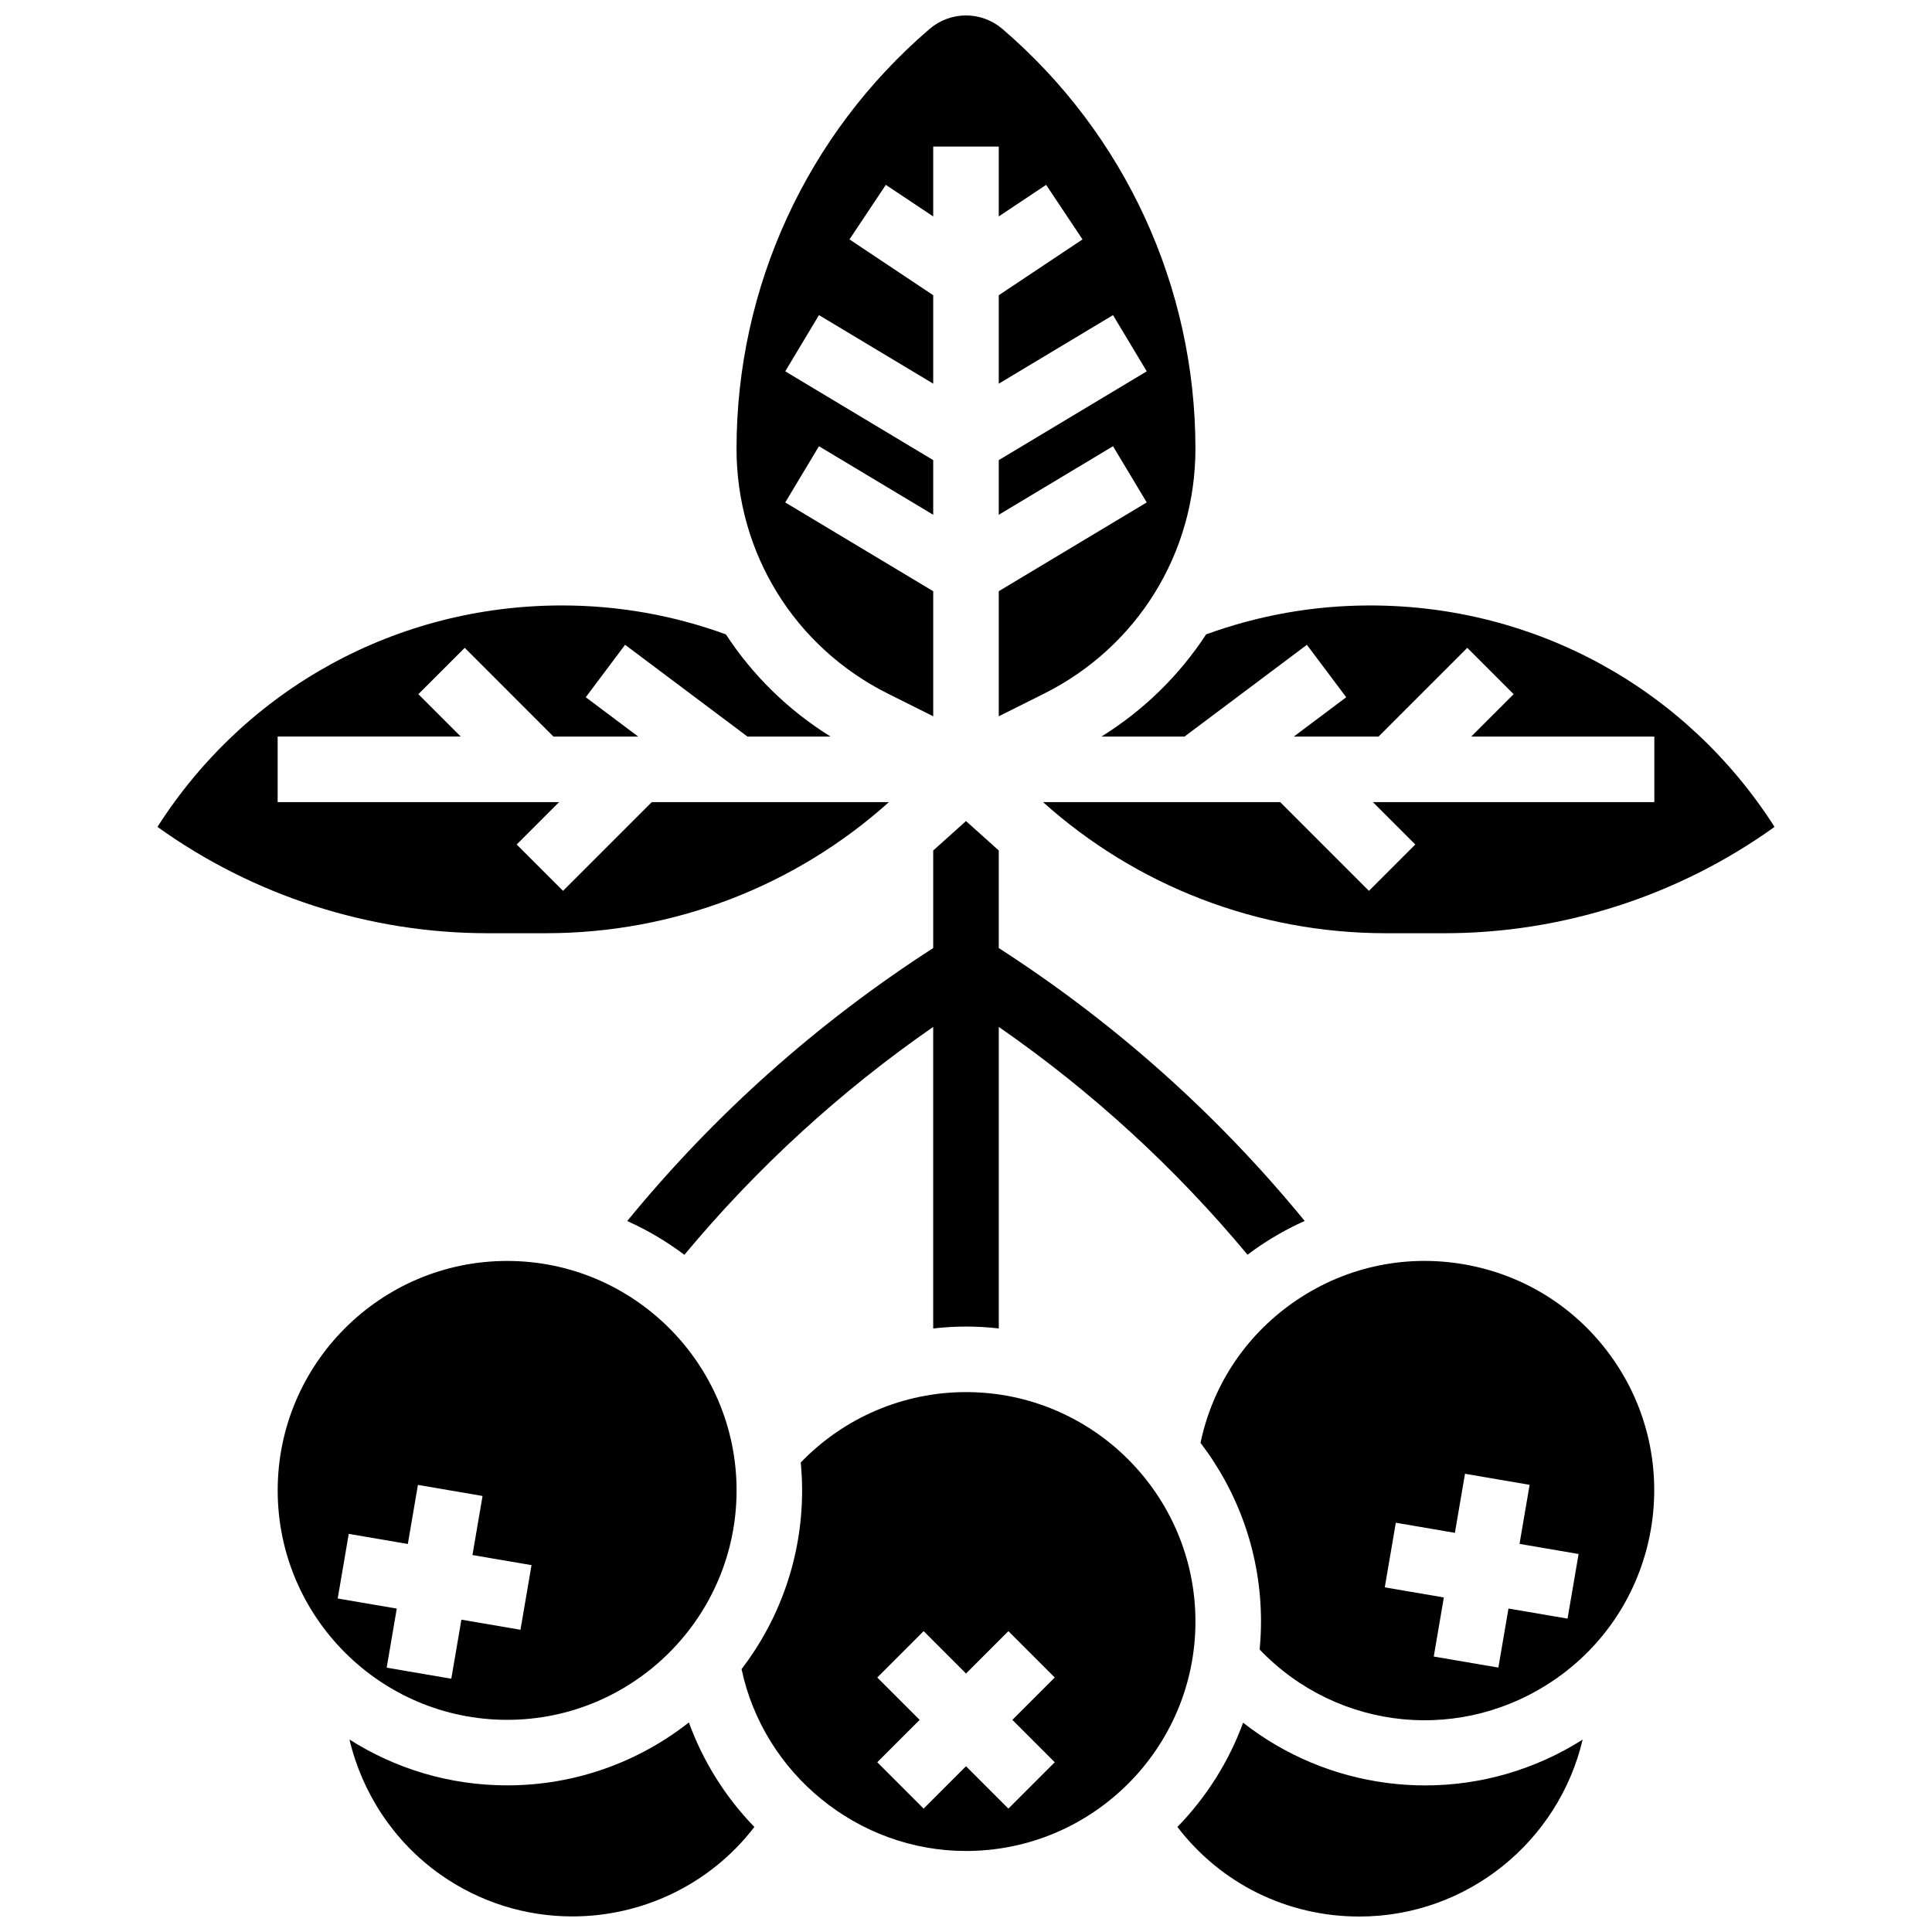 <?xml version="1.0" encoding="UTF-8"?>
<!-- Uploaded to: SVG Repo, www.svgrepo.com, Generator: SVG Repo Mixer Tools -->
<svg width="800px" height="800px" version="1.1" viewBox="144 144 512 512" xmlns="http://www.w3.org/2000/svg">
 <defs>
  <clipPath id="c">
   <path d="m339 148.09h122v185.91h-122z"/>
  </clipPath>
  <clipPath id="b">
   <path d="m456 600h108v51.902h-108z"/>
  </clipPath>
  <clipPath id="a">
   <path d="m236 600h108v51.902h-108z"/>
  </clipPath>
 </defs>
 <path d="m400 495.55c2.938 0 5.832 0.18 8.688 0.5v-79.91c24.625 17.078 46.727 37.309 65.922 60.375 0.605-0.453 1.207-0.906 1.824-1.344 4.227-2.992 8.688-5.531 13.324-7.609-23.129-28.246-50.363-52.527-81.074-72.316v-25.859l-8.688-7.797-8.688 7.797v25.859c-30.715 19.789-57.957 44.078-81.09 72.34 5.402 2.418 10.477 5.43 15.148 8.953 19.203-23.074 41.309-43.316 65.941-60.398v79.922c2.883-0.328 5.781-0.512 8.691-0.512z"/>
 <g clip-path="url(#c)">
  <path d="m379.3 327.82 12.012 6.004v-33.145l-39.215-23.527 8.938-14.898 30.277 18.168v-14.484l-39.215-23.531 8.938-14.898 30.277 18.168v-23.441l-22.191-14.793 9.637-14.457 12.555 8.371v-18.516h17.371v18.516l12.555-8.371 9.637 14.457-22.191 14.793v23.441l30.277-18.168 8.938 14.898-39.215 23.527v14.484l30.277-18.168 8.938 14.898-39.215 23.527v33.145l12.012-6.004c24.738-12.371 40.109-37.238 40.109-64.898 0-42.836-18.652-83.391-51.176-111.27-2.684-2.289-6.102-3.555-9.633-3.555s-6.949 1.266-9.629 3.562c-32.523 27.879-51.176 68.434-51.176 111.27 0.004 27.656 15.371 52.523 40.109 64.895z"/>
 </g>
 <path d="m435.89 339.2h22.02l32.43-24.32 10.422 13.898-13.898 10.422h22.461l23.516-23.516 12.285 12.285-11.23 11.23h48.52v17.371h-74.578l11.23 11.23-12.285 12.285-23.516-23.516h-62.848c24.805 22.266 56.988 34.746 90.859 34.746h15.52c31.328 0 62.094-9.957 87.477-28.18-23.504-36.77-63.473-58.684-107.18-58.684-14.879 0-29.484 2.578-43.465 7.668-7.047 10.785-16.441 20.051-27.734 27.078z"/>
 <path d="m288.72 391.31c33.871 0 66.051-12.477 90.859-34.746h-62.852l-23.516 23.516-12.285-12.285 11.234-11.23h-74.578v-17.371h48.52l-11.23-11.23 12.285-12.285 23.512 23.516h22.461l-13.898-10.422 10.422-13.898 32.43 24.32h22.02c-11.293-7.023-20.688-16.293-27.73-27.078-13.98-5.09-28.59-7.668-43.469-7.668-43.707 0-83.676 21.914-107.18 58.684 25.379 18.223 56.148 28.18 87.473 28.18z"/>
 <path d="m339.2 538.97c0-33.527-27.277-60.805-60.805-60.805s-60.805 27.277-60.805 60.805 27.277 60.805 60.805 60.805c33.523 0 60.805-27.277 60.805-60.805zm-75.602 49.91-17.125-2.93 2.676-15.656-15.656-2.676 2.93-17.125 15.656 2.676 2.676-15.652 17.125 2.93-2.676 15.656 15.656 2.676-2.93 17.125-15.656-2.676z"/>
 <path d="m531.86 479.04c-16.008-2.734-32.125 0.922-45.383 10.305-12.633 8.941-21.168 21.992-24.328 37.027 10.047 13.152 16.031 29.562 16.031 47.355 0 2.5-0.129 4.973-0.363 7.414 20.77 21.703 54.047 25.066 78.918 7.465 27.367-19.371 33.871-57.395 14.5-84.762-9.383-13.258-23.367-22.066-39.375-24.805zm27.555 93.91-15.656-2.676-2.676 15.652-17.125-2.93 2.676-15.656-15.656-2.676 2.93-17.125 15.656 2.676 2.676-15.652 17.125 2.93-2.676 15.656 15.656 2.676z"/>
 <g clip-path="url(#b)">
  <path d="m511.67 616.51c-14.098-1.812-27.254-7.375-38.234-15.977-3.82 10.43-9.812 19.812-17.41 27.629 11.469 14.977 29.031 23.738 48.207 23.738 28.738 0 52.867-20.047 59.18-46.883-12.547 7.953-26.98 12.137-41.727 12.137-3.332 0-6.672-0.215-10.016-0.645z"/>
 </g>
 <g clip-path="url(#a)">
  <path d="m278.39 617.14c-15.359 0-29.684-4.469-41.777-12.148 3.371 14.242 11.805 27.082 24.016 35.727 10.645 7.535 22.902 11.152 35.047 11.152 18.316 0.004 36.355-8.25 48.242-23.703-7.703-7.938-13.602-17.391-17.359-27.695-13.289 10.43-30.012 16.668-48.168 16.668z"/>
 </g>
 <path d="m400 512.92c-16.586 0-32.34 6.762-43.793 18.656 0.23 2.434 0.359 4.898 0.359 7.391 0 17.797-5.988 34.215-16.043 47.371 5.871 27.715 30.809 48.191 59.477 48.191 33.527 0 60.805-27.277 60.805-60.805 0-33.527-27.273-60.805-60.805-60.805zm23.516 98.094-12.285 12.285-11.23-11.23-11.23 11.23-12.285-12.285 11.234-11.23-11.23-11.23 12.285-12.285 11.23 11.23 11.23-11.23 12.285 12.285-11.234 11.23z"/>
</svg>